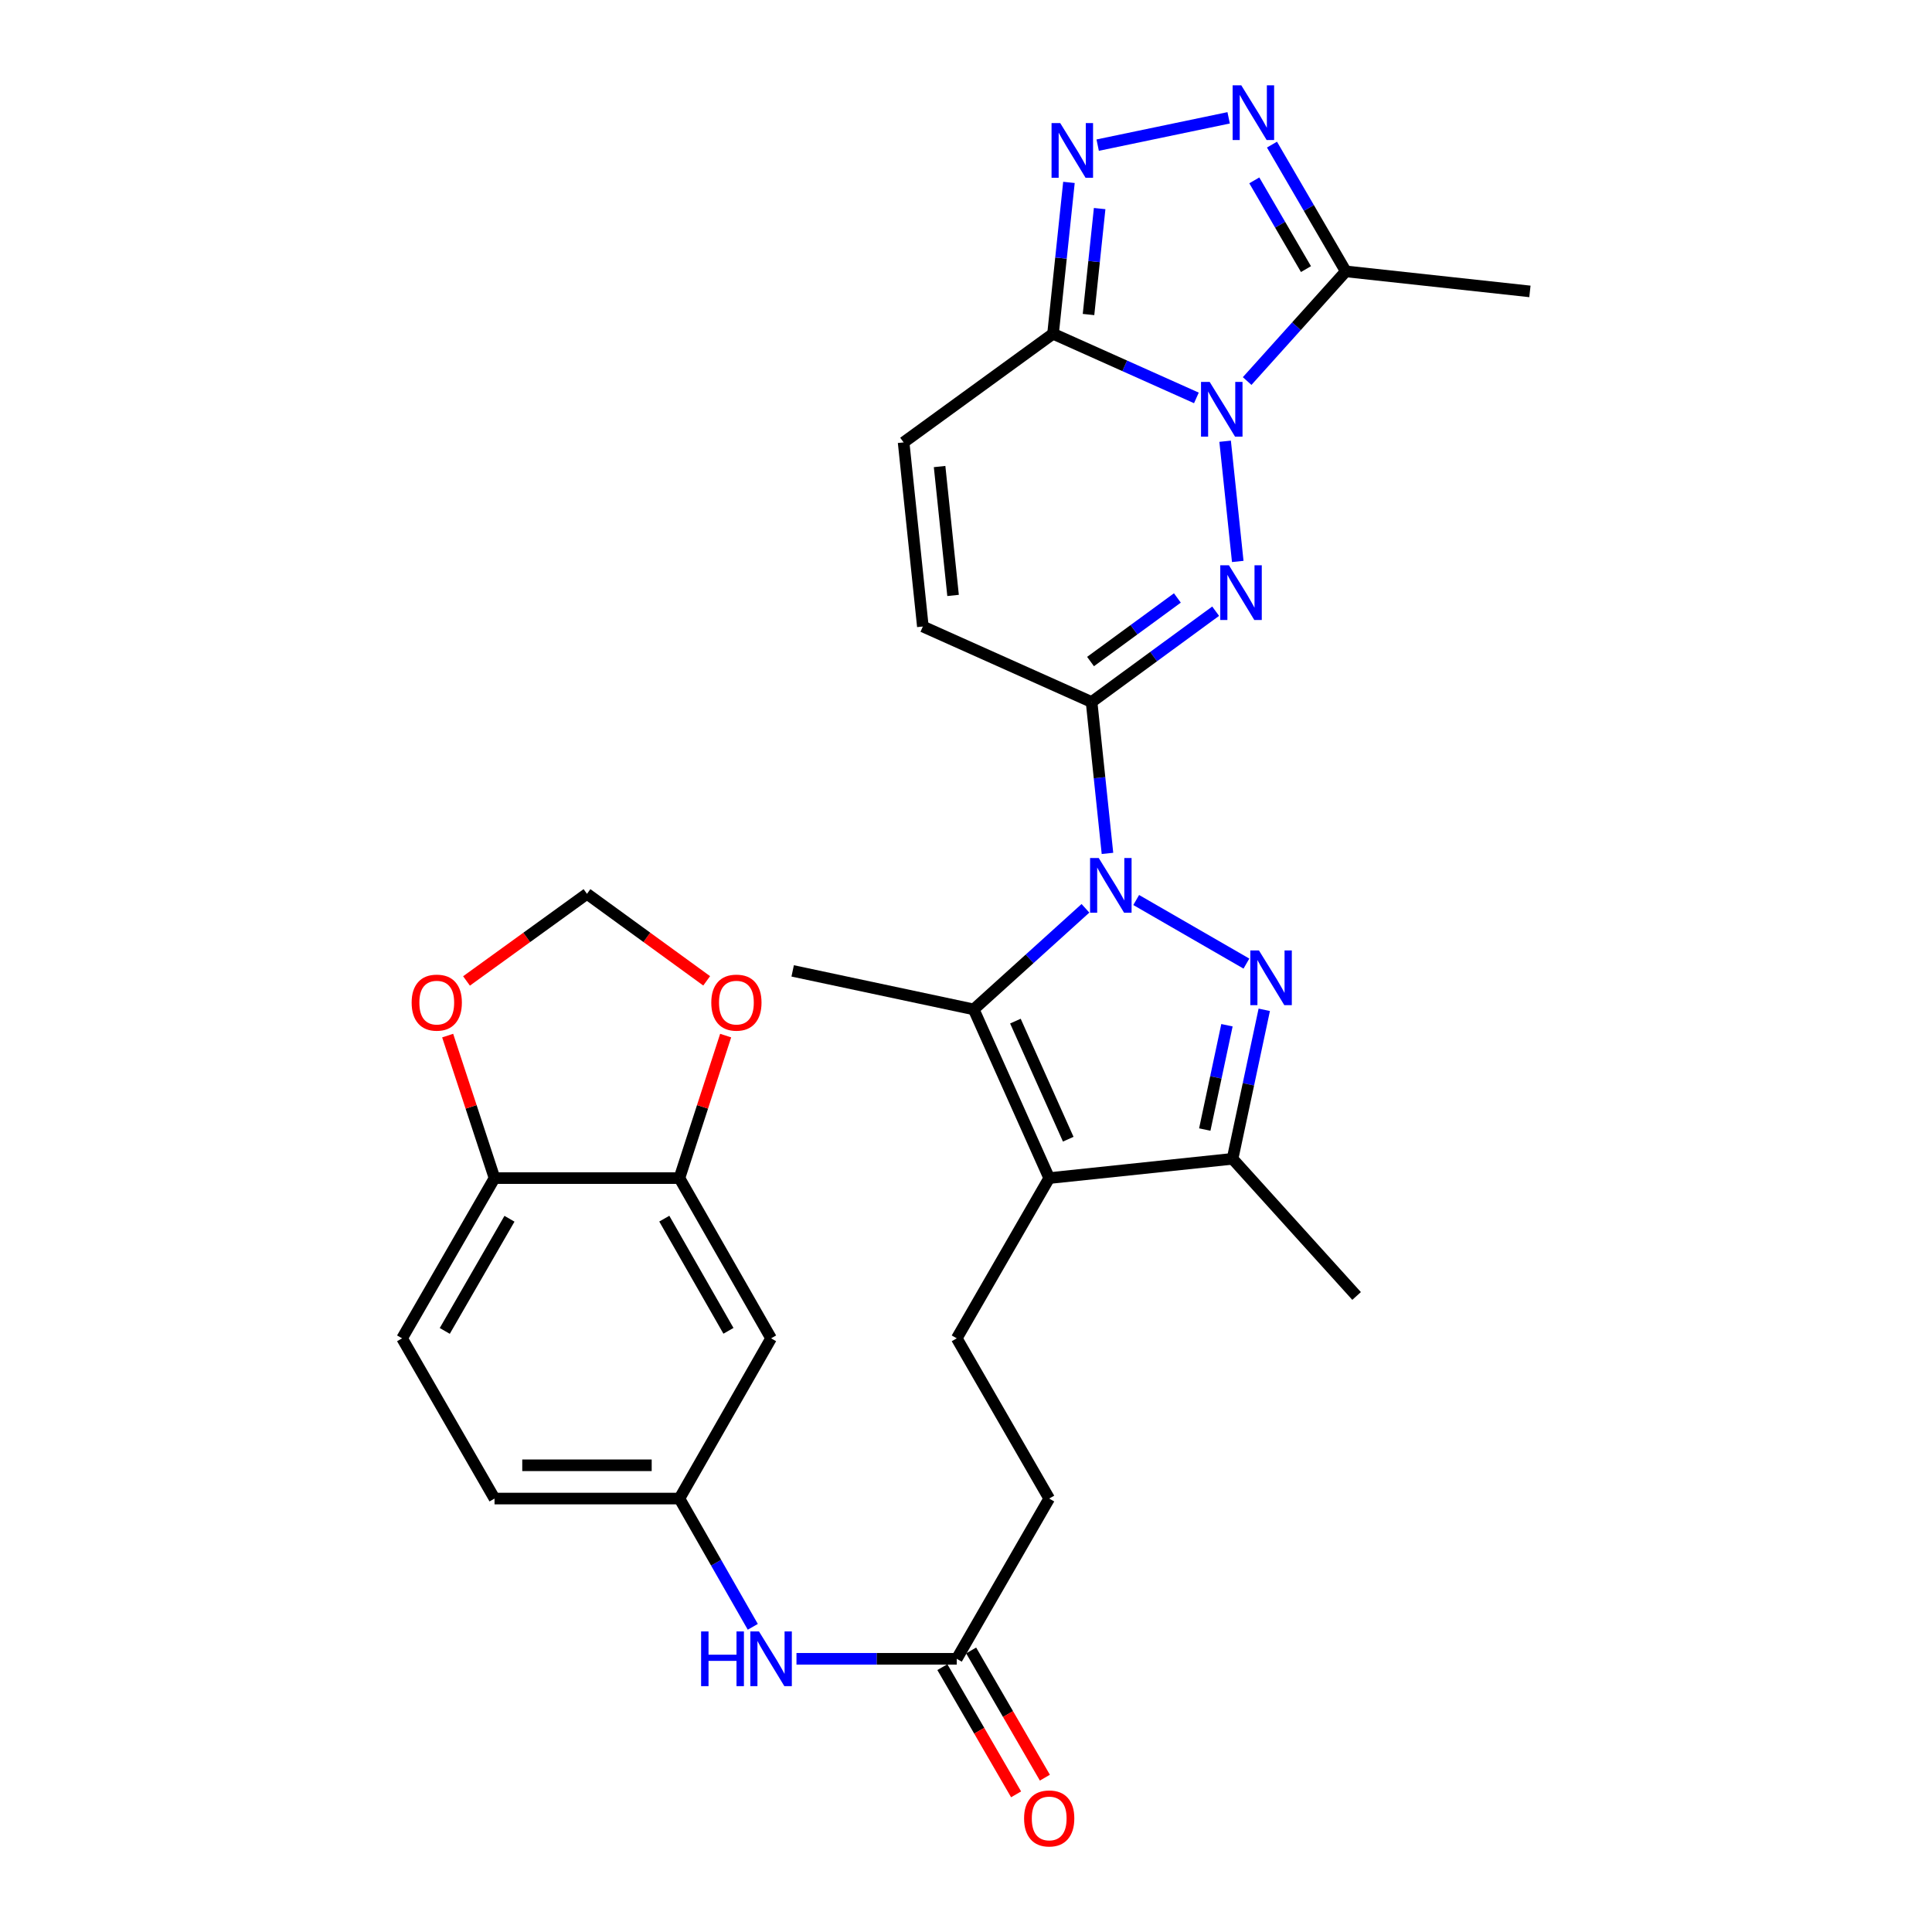 <?xml version='1.0' encoding='iso-8859-1'?>
<svg version='1.1' baseProfile='full'
              xmlns='http://www.w3.org/2000/svg'
                      xmlns:rdkit='http://www.rdkit.org/xml'
                      xmlns:xlink='http://www.w3.org/1999/xlink'
                  xml:space='preserve'
width='1000px' height='1000px' viewBox='0 0 1000 1000'>
<!-- END OF HEADER -->
<rect style='opacity:1.0;fill:#FFFFFF;stroke:none' width='1000' height='1000' x='0' y='0'> </rect>
<path class='bond-2' d='M 573.224,441.717 L 569.112,402.54' style='fill:none;fill-rule:evenodd;stroke:#0000FF;stroke-width:6px;stroke-linecap:butt;stroke-linejoin:miter;stroke-opacity:1' />
<path class='bond-2' d='M 569.112,402.54 L 565.001,363.363' style='fill:none;fill-rule:evenodd;stroke:#000000;stroke-width:6px;stroke-linecap:butt;stroke-linejoin:miter;stroke-opacity:1' />
<path class='bond-3' d='M 588.094,465.841 L 645.145,498.759' style='fill:none;fill-rule:evenodd;stroke:#0000FF;stroke-width:6px;stroke-linecap:butt;stroke-linejoin:miter;stroke-opacity:1' />
<path class='bond-4' d='M 561.828,470.141 L 532.909,496.301' style='fill:none;fill-rule:evenodd;stroke:#0000FF;stroke-width:6px;stroke-linecap:butt;stroke-linejoin:miter;stroke-opacity:1' />
<path class='bond-4' d='M 532.909,496.301 L 503.99,522.46' style='fill:none;fill-rule:evenodd;stroke:#000000;stroke-width:6px;stroke-linecap:butt;stroke-linejoin:miter;stroke-opacity:1' />
<path class='bond-0' d='M 634.122,228.381 L 640.659,290.604' style='fill:none;fill-rule:evenodd;stroke:#0000FF;stroke-width:6px;stroke-linecap:butt;stroke-linejoin:miter;stroke-opacity:1' />
<path class='bond-9' d='M 645.524,197.227 L 671.053,168.844' style='fill:none;fill-rule:evenodd;stroke:#0000FF;stroke-width:6px;stroke-linecap:butt;stroke-linejoin:miter;stroke-opacity:1' />
<path class='bond-9' d='M 671.053,168.844 L 696.581,140.462' style='fill:none;fill-rule:evenodd;stroke:#000000;stroke-width:6px;stroke-linecap:butt;stroke-linejoin:miter;stroke-opacity:1' />
<path class='bond-31' d='M 619.252,205.958 L 582.152,189.355' style='fill:none;fill-rule:evenodd;stroke:#0000FF;stroke-width:6px;stroke-linecap:butt;stroke-linejoin:miter;stroke-opacity:1' />
<path class='bond-31' d='M 582.152,189.355 L 545.053,172.752' style='fill:none;fill-rule:evenodd;stroke:#000000;stroke-width:6px;stroke-linecap:butt;stroke-linejoin:miter;stroke-opacity:1' />
<path class='bond-1' d='M 629.217,316.351 L 597.109,339.857' style='fill:none;fill-rule:evenodd;stroke:#0000FF;stroke-width:6px;stroke-linecap:butt;stroke-linejoin:miter;stroke-opacity:1' />
<path class='bond-1' d='M 597.109,339.857 L 565.001,363.363' style='fill:none;fill-rule:evenodd;stroke:#000000;stroke-width:6px;stroke-linecap:butt;stroke-linejoin:miter;stroke-opacity:1' />
<path class='bond-1' d='M 609.411,309.508 L 586.936,325.962' style='fill:none;fill-rule:evenodd;stroke:#0000FF;stroke-width:6px;stroke-linecap:butt;stroke-linejoin:miter;stroke-opacity:1' />
<path class='bond-1' d='M 586.936,325.962 L 564.46,342.416' style='fill:none;fill-rule:evenodd;stroke:#000000;stroke-width:6px;stroke-linecap:butt;stroke-linejoin:miter;stroke-opacity:1' />
<path class='bond-11' d='M 565.001,363.363 L 477.67,324.281' style='fill:none;fill-rule:evenodd;stroke:#000000;stroke-width:6px;stroke-linecap:butt;stroke-linejoin:miter;stroke-opacity:1' />
<path class='bond-10' d='M 654.379,522.673 L 646.175,561.238' style='fill:none;fill-rule:evenodd;stroke:#0000FF;stroke-width:6px;stroke-linecap:butt;stroke-linejoin:miter;stroke-opacity:1' />
<path class='bond-10' d='M 646.175,561.238 L 637.971,599.802' style='fill:none;fill-rule:evenodd;stroke:#000000;stroke-width:6px;stroke-linecap:butt;stroke-linejoin:miter;stroke-opacity:1' />
<path class='bond-10' d='M 635.073,530.659 L 629.331,557.654' style='fill:none;fill-rule:evenodd;stroke:#0000FF;stroke-width:6px;stroke-linecap:butt;stroke-linejoin:miter;stroke-opacity:1' />
<path class='bond-10' d='M 629.331,557.654 L 623.588,584.65' style='fill:none;fill-rule:evenodd;stroke:#000000;stroke-width:6px;stroke-linecap:butt;stroke-linejoin:miter;stroke-opacity:1' />
<path class='bond-5' d='M 503.99,522.46 L 543.063,609.781' style='fill:none;fill-rule:evenodd;stroke:#000000;stroke-width:6px;stroke-linecap:butt;stroke-linejoin:miter;stroke-opacity:1' />
<path class='bond-5' d='M 525.57,528.524 L 552.921,589.649' style='fill:none;fill-rule:evenodd;stroke:#000000;stroke-width:6px;stroke-linecap:butt;stroke-linejoin:miter;stroke-opacity:1' />
<path class='bond-27' d='M 503.99,522.46 L 410.287,502.531' style='fill:none;fill-rule:evenodd;stroke:#000000;stroke-width:6px;stroke-linecap:butt;stroke-linejoin:miter;stroke-opacity:1' />
<path class='bond-13' d='M 543.063,609.781 L 495.216,692.721' style='fill:none;fill-rule:evenodd;stroke:#000000;stroke-width:6px;stroke-linecap:butt;stroke-linejoin:miter;stroke-opacity:1' />
<path class='bond-30' d='M 543.063,609.781 L 637.971,599.802' style='fill:none;fill-rule:evenodd;stroke:#000000;stroke-width:6px;stroke-linecap:butt;stroke-linejoin:miter;stroke-opacity:1' />
<path class='bond-6' d='M 545.053,172.752 L 467.71,228.98' style='fill:none;fill-rule:evenodd;stroke:#000000;stroke-width:6px;stroke-linecap:butt;stroke-linejoin:miter;stroke-opacity:1' />
<path class='bond-7' d='M 545.053,172.752 L 549.168,133.58' style='fill:none;fill-rule:evenodd;stroke:#000000;stroke-width:6px;stroke-linecap:butt;stroke-linejoin:miter;stroke-opacity:1' />
<path class='bond-7' d='M 549.168,133.58 L 553.284,94.408' style='fill:none;fill-rule:evenodd;stroke:#0000FF;stroke-width:6px;stroke-linecap:butt;stroke-linejoin:miter;stroke-opacity:1' />
<path class='bond-7' d='M 563.415,162.8 L 566.295,135.38' style='fill:none;fill-rule:evenodd;stroke:#000000;stroke-width:6px;stroke-linecap:butt;stroke-linejoin:miter;stroke-opacity:1' />
<path class='bond-7' d='M 566.295,135.38 L 569.176,107.959' style='fill:none;fill-rule:evenodd;stroke:#0000FF;stroke-width:6px;stroke-linecap:butt;stroke-linejoin:miter;stroke-opacity:1' />
<path class='bond-32' d='M 568.156,75.124 L 635.946,60.986' style='fill:none;fill-rule:evenodd;stroke:#0000FF;stroke-width:6px;stroke-linecap:butt;stroke-linejoin:miter;stroke-opacity:1' />
<path class='bond-8' d='M 658.374,74.853 L 677.478,107.658' style='fill:none;fill-rule:evenodd;stroke:#0000FF;stroke-width:6px;stroke-linecap:butt;stroke-linejoin:miter;stroke-opacity:1' />
<path class='bond-8' d='M 677.478,107.658 L 696.581,140.462' style='fill:none;fill-rule:evenodd;stroke:#000000;stroke-width:6px;stroke-linecap:butt;stroke-linejoin:miter;stroke-opacity:1' />
<path class='bond-8' d='M 649.223,93.361 L 662.596,116.324' style='fill:none;fill-rule:evenodd;stroke:#0000FF;stroke-width:6px;stroke-linecap:butt;stroke-linejoin:miter;stroke-opacity:1' />
<path class='bond-8' d='M 662.596,116.324 L 675.968,139.287' style='fill:none;fill-rule:evenodd;stroke:#000000;stroke-width:6px;stroke-linecap:butt;stroke-linejoin:miter;stroke-opacity:1' />
<path class='bond-28' d='M 696.581,140.462 L 791.882,150.833' style='fill:none;fill-rule:evenodd;stroke:#000000;stroke-width:6px;stroke-linecap:butt;stroke-linejoin:miter;stroke-opacity:1' />
<path class='bond-29' d='M 637.971,599.802 L 702.169,670.792' style='fill:none;fill-rule:evenodd;stroke:#000000;stroke-width:6px;stroke-linecap:butt;stroke-linejoin:miter;stroke-opacity:1' />
<path class='bond-12' d='M 477.67,324.281 L 467.71,228.98' style='fill:none;fill-rule:evenodd;stroke:#000000;stroke-width:6px;stroke-linecap:butt;stroke-linejoin:miter;stroke-opacity:1' />
<path class='bond-12' d='M 493.304,308.196 L 486.332,241.485' style='fill:none;fill-rule:evenodd;stroke:#000000;stroke-width:6px;stroke-linecap:butt;stroke-linejoin:miter;stroke-opacity:1' />
<path class='bond-25' d='M 495.216,692.721 L 543.063,775.651' style='fill:none;fill-rule:evenodd;stroke:#000000;stroke-width:6px;stroke-linecap:butt;stroke-linejoin:miter;stroke-opacity:1' />
<path class='bond-14' d='M 351.667,609.781 L 399.112,692.721' style='fill:none;fill-rule:evenodd;stroke:#000000;stroke-width:6px;stroke-linecap:butt;stroke-linejoin:miter;stroke-opacity:1' />
<path class='bond-14' d='M 343.836,630.773 L 377.047,688.831' style='fill:none;fill-rule:evenodd;stroke:#000000;stroke-width:6px;stroke-linecap:butt;stroke-linejoin:miter;stroke-opacity:1' />
<path class='bond-19' d='M 351.667,609.781 L 363.633,572.901' style='fill:none;fill-rule:evenodd;stroke:#000000;stroke-width:6px;stroke-linecap:butt;stroke-linejoin:miter;stroke-opacity:1' />
<path class='bond-19' d='M 363.633,572.901 L 375.599,536.021' style='fill:none;fill-rule:evenodd;stroke:#FF0000;stroke-width:6px;stroke-linecap:butt;stroke-linejoin:miter;stroke-opacity:1' />
<path class='bond-33' d='M 351.667,609.781 L 255.965,609.781' style='fill:none;fill-rule:evenodd;stroke:#000000;stroke-width:6px;stroke-linecap:butt;stroke-linejoin:miter;stroke-opacity:1' />
<path class='bond-15' d='M 399.112,692.721 L 351.667,775.651' style='fill:none;fill-rule:evenodd;stroke:#000000;stroke-width:6px;stroke-linecap:butt;stroke-linejoin:miter;stroke-opacity:1' />
<path class='bond-16' d='M 495.216,858.591 L 543.063,775.651' style='fill:none;fill-rule:evenodd;stroke:#000000;stroke-width:6px;stroke-linecap:butt;stroke-linejoin:miter;stroke-opacity:1' />
<path class='bond-18' d='M 495.216,858.591 L 453.735,858.591' style='fill:none;fill-rule:evenodd;stroke:#000000;stroke-width:6px;stroke-linecap:butt;stroke-linejoin:miter;stroke-opacity:1' />
<path class='bond-18' d='M 453.735,858.591 L 412.254,858.591' style='fill:none;fill-rule:evenodd;stroke:#0000FF;stroke-width:6px;stroke-linecap:butt;stroke-linejoin:miter;stroke-opacity:1' />
<path class='bond-23' d='M 487.767,862.909 L 506.848,895.83' style='fill:none;fill-rule:evenodd;stroke:#000000;stroke-width:6px;stroke-linecap:butt;stroke-linejoin:miter;stroke-opacity:1' />
<path class='bond-23' d='M 506.848,895.83 L 525.93,928.751' style='fill:none;fill-rule:evenodd;stroke:#FF0000;stroke-width:6px;stroke-linecap:butt;stroke-linejoin:miter;stroke-opacity:1' />
<path class='bond-23' d='M 502.666,854.273 L 521.748,887.194' style='fill:none;fill-rule:evenodd;stroke:#000000;stroke-width:6px;stroke-linecap:butt;stroke-linejoin:miter;stroke-opacity:1' />
<path class='bond-23' d='M 521.748,887.194 L 540.83,920.115' style='fill:none;fill-rule:evenodd;stroke:#FF0000;stroke-width:6px;stroke-linecap:butt;stroke-linejoin:miter;stroke-opacity:1' />
<path class='bond-17' d='M 255.965,609.781 L 208.118,692.721' style='fill:none;fill-rule:evenodd;stroke:#000000;stroke-width:6px;stroke-linecap:butt;stroke-linejoin:miter;stroke-opacity:1' />
<path class='bond-17' d='M 263.705,630.828 L 230.212,688.885' style='fill:none;fill-rule:evenodd;stroke:#000000;stroke-width:6px;stroke-linecap:butt;stroke-linejoin:miter;stroke-opacity:1' />
<path class='bond-20' d='M 255.965,609.781 L 243.836,572.903' style='fill:none;fill-rule:evenodd;stroke:#000000;stroke-width:6px;stroke-linecap:butt;stroke-linejoin:miter;stroke-opacity:1' />
<path class='bond-20' d='M 243.836,572.903 L 231.708,536.024' style='fill:none;fill-rule:evenodd;stroke:#FF0000;stroke-width:6px;stroke-linecap:butt;stroke-linejoin:miter;stroke-opacity:1' />
<path class='bond-21' d='M 389.645,842.042 L 370.656,808.846' style='fill:none;fill-rule:evenodd;stroke:#0000FF;stroke-width:6px;stroke-linecap:butt;stroke-linejoin:miter;stroke-opacity:1' />
<path class='bond-21' d='M 370.656,808.846 L 351.667,775.651' style='fill:none;fill-rule:evenodd;stroke:#000000;stroke-width:6px;stroke-linecap:butt;stroke-linejoin:miter;stroke-opacity:1' />
<path class='bond-22' d='M 365.773,507.683 L 334.797,485.164' style='fill:none;fill-rule:evenodd;stroke:#FF0000;stroke-width:6px;stroke-linecap:butt;stroke-linejoin:miter;stroke-opacity:1' />
<path class='bond-22' d='M 334.797,485.164 L 303.821,462.644' style='fill:none;fill-rule:evenodd;stroke:#000000;stroke-width:6px;stroke-linecap:butt;stroke-linejoin:miter;stroke-opacity:1' />
<path class='bond-34' d='M 241.465,507.736 L 272.643,485.19' style='fill:none;fill-rule:evenodd;stroke:#FF0000;stroke-width:6px;stroke-linecap:butt;stroke-linejoin:miter;stroke-opacity:1' />
<path class='bond-34' d='M 272.643,485.19 L 303.821,462.644' style='fill:none;fill-rule:evenodd;stroke:#000000;stroke-width:6px;stroke-linecap:butt;stroke-linejoin:miter;stroke-opacity:1' />
<path class='bond-26' d='M 351.667,775.651 L 255.965,775.651' style='fill:none;fill-rule:evenodd;stroke:#000000;stroke-width:6px;stroke-linecap:butt;stroke-linejoin:miter;stroke-opacity:1' />
<path class='bond-26' d='M 337.312,758.43 L 270.32,758.43' style='fill:none;fill-rule:evenodd;stroke:#000000;stroke-width:6px;stroke-linecap:butt;stroke-linejoin:miter;stroke-opacity:1' />
<path class='bond-24' d='M 208.118,692.721 L 255.965,775.651' style='fill:none;fill-rule:evenodd;stroke:#000000;stroke-width:6px;stroke-linecap:butt;stroke-linejoin:miter;stroke-opacity:1' />
<path  class='atom-0' d='M 568.701 444.102
L 577.981 459.102
Q 578.901 460.582, 580.381 463.262
Q 581.861 465.942, 581.941 466.102
L 581.941 444.102
L 585.701 444.102
L 585.701 472.422
L 581.821 472.422
L 571.861 456.022
Q 570.701 454.102, 569.461 451.902
Q 568.261 449.702, 567.901 449.022
L 567.901 472.422
L 564.221 472.422
L 564.221 444.102
L 568.701 444.102
' fill='#0000FF'/>
<path  class='atom-1' d='M 626.124 197.675
L 635.404 212.675
Q 636.324 214.155, 637.804 216.835
Q 639.284 219.515, 639.364 219.675
L 639.364 197.675
L 643.124 197.675
L 643.124 225.995
L 639.244 225.995
L 629.284 209.595
Q 628.124 207.675, 626.884 205.475
Q 625.684 203.275, 625.324 202.595
L 625.324 225.995
L 621.644 225.995
L 621.644 197.675
L 626.124 197.675
' fill='#0000FF'/>
<path  class='atom-2' d='M 636.093 292.574
L 645.373 307.574
Q 646.293 309.054, 647.773 311.734
Q 649.253 314.414, 649.333 314.574
L 649.333 292.574
L 653.093 292.574
L 653.093 320.894
L 649.213 320.894
L 639.253 304.494
Q 638.093 302.574, 636.853 300.374
Q 635.653 298.174, 635.293 297.494
L 635.293 320.894
L 631.613 320.894
L 631.613 292.574
L 636.093 292.574
' fill='#0000FF'/>
<path  class='atom-4' d='M 651.64 491.959
L 660.92 506.959
Q 661.84 508.439, 663.32 511.119
Q 664.8 513.799, 664.88 513.959
L 664.88 491.959
L 668.64 491.959
L 668.64 520.279
L 664.76 520.279
L 654.8 503.879
Q 653.64 501.959, 652.4 499.759
Q 651.2 497.559, 650.84 496.879
L 650.84 520.279
L 647.16 520.279
L 647.16 491.959
L 651.64 491.959
' fill='#0000FF'/>
<path  class='atom-8' d='M 548.762 63.703
L 558.042 78.703
Q 558.962 80.183, 560.442 82.863
Q 561.922 85.543, 562.002 85.703
L 562.002 63.703
L 565.762 63.703
L 565.762 92.023
L 561.882 92.023
L 551.922 75.623
Q 550.762 73.703, 549.522 71.503
Q 548.322 69.303, 547.962 68.623
L 547.962 92.023
L 544.282 92.023
L 544.282 63.703
L 548.762 63.703
' fill='#0000FF'/>
<path  class='atom-9' d='M 642.484 44.157
L 651.764 59.157
Q 652.684 60.637, 654.164 63.317
Q 655.644 65.997, 655.724 66.157
L 655.724 44.157
L 659.484 44.157
L 659.484 72.477
L 655.604 72.477
L 645.644 56.077
Q 644.484 54.157, 643.244 51.957
Q 642.044 49.757, 641.684 49.077
L 641.684 72.477
L 638.004 72.477
L 638.004 44.157
L 642.484 44.157
' fill='#0000FF'/>
<path  class='atom-19' d='M 362.892 844.431
L 366.732 844.431
L 366.732 856.471
L 381.212 856.471
L 381.212 844.431
L 385.052 844.431
L 385.052 872.751
L 381.212 872.751
L 381.212 859.671
L 366.732 859.671
L 366.732 872.751
L 362.892 872.751
L 362.892 844.431
' fill='#0000FF'/>
<path  class='atom-19' d='M 392.852 844.431
L 402.132 859.431
Q 403.052 860.911, 404.532 863.591
Q 406.012 866.271, 406.092 866.431
L 406.092 844.431
L 409.852 844.431
L 409.852 872.751
L 405.972 872.751
L 396.012 856.351
Q 394.852 854.431, 393.612 852.231
Q 392.412 850.031, 392.052 849.351
L 392.052 872.751
L 388.372 872.751
L 388.372 844.431
L 392.852 844.431
' fill='#0000FF'/>
<path  class='atom-20' d='M 368.163 518.952
Q 368.163 512.152, 371.523 508.352
Q 374.883 504.552, 381.163 504.552
Q 387.443 504.552, 390.803 508.352
Q 394.163 512.152, 394.163 518.952
Q 394.163 525.832, 390.763 529.752
Q 387.363 533.632, 381.163 533.632
Q 374.923 533.632, 371.523 529.752
Q 368.163 525.872, 368.163 518.952
M 381.163 530.432
Q 385.483 530.432, 387.803 527.552
Q 390.163 524.632, 390.163 518.952
Q 390.163 513.392, 387.803 510.592
Q 385.483 507.752, 381.163 507.752
Q 376.843 507.752, 374.483 510.552
Q 372.163 513.352, 372.163 518.952
Q 372.163 524.672, 374.483 527.552
Q 376.843 530.432, 381.163 530.432
' fill='#FF0000'/>
<path  class='atom-21' d='M 213.066 518.952
Q 213.066 512.152, 216.426 508.352
Q 219.786 504.552, 226.066 504.552
Q 232.346 504.552, 235.706 508.352
Q 239.066 512.152, 239.066 518.952
Q 239.066 525.832, 235.666 529.752
Q 232.266 533.632, 226.066 533.632
Q 219.826 533.632, 216.426 529.752
Q 213.066 525.872, 213.066 518.952
M 226.066 530.432
Q 230.386 530.432, 232.706 527.552
Q 235.066 524.632, 235.066 518.952
Q 235.066 513.392, 232.706 510.592
Q 230.386 507.752, 226.066 507.752
Q 221.746 507.752, 219.386 510.552
Q 217.066 513.352, 217.066 518.952
Q 217.066 524.672, 219.386 527.552
Q 221.746 530.432, 226.066 530.432
' fill='#FF0000'/>
<path  class='atom-24' d='M 530.063 941.218
Q 530.063 934.418, 533.423 930.618
Q 536.783 926.818, 543.063 926.818
Q 549.343 926.818, 552.703 930.618
Q 556.063 934.418, 556.063 941.218
Q 556.063 948.098, 552.663 952.018
Q 549.263 955.898, 543.063 955.898
Q 536.823 955.898, 533.423 952.018
Q 530.063 948.138, 530.063 941.218
M 543.063 952.698
Q 547.383 952.698, 549.703 949.818
Q 552.063 946.898, 552.063 941.218
Q 552.063 935.658, 549.703 932.858
Q 547.383 930.018, 543.063 930.018
Q 538.743 930.018, 536.383 932.818
Q 534.063 935.618, 534.063 941.218
Q 534.063 946.938, 536.383 949.818
Q 538.743 952.698, 543.063 952.698
' fill='#FF0000'/>
</svg>
